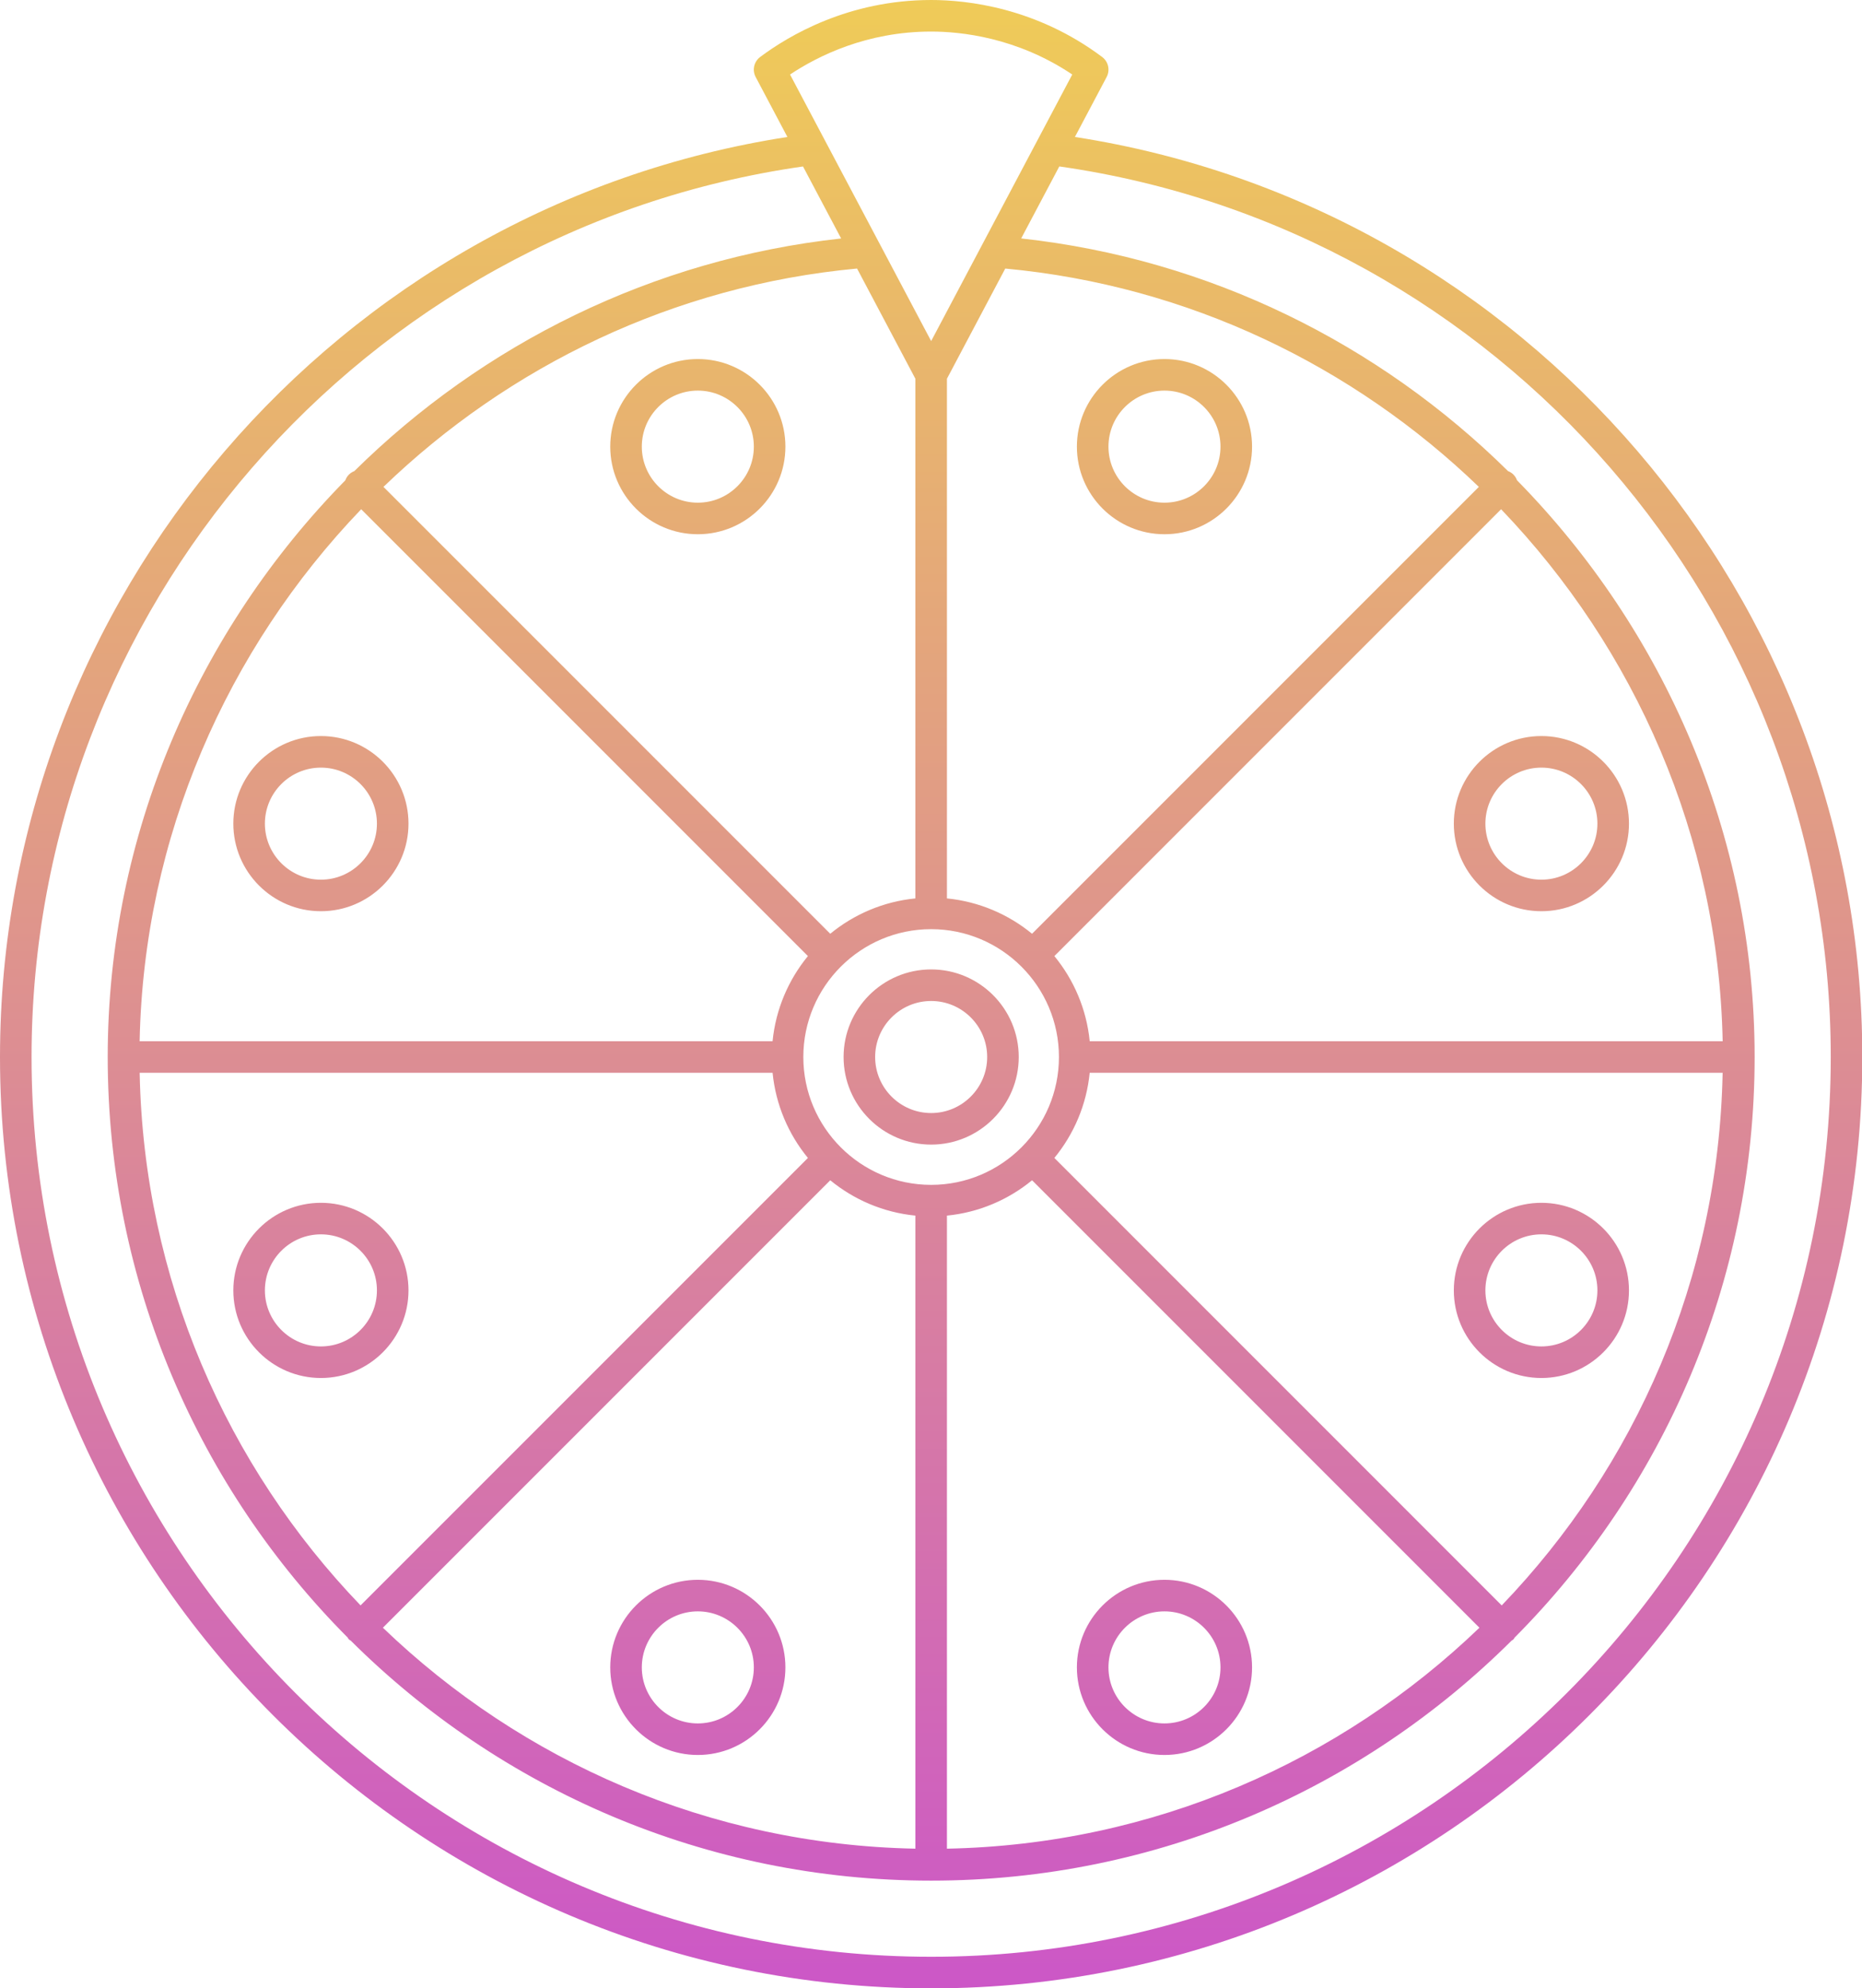 <?xml version="1.0" encoding="UTF-8"?><svg xmlns="http://www.w3.org/2000/svg" xmlns:xlink="http://www.w3.org/1999/xlink" height="126.0" preserveAspectRatio="xMidYMid meet" version="1.0" viewBox="0.0 0.0 118.0 126.0" width="118.0" zoomAndPan="magnify"><linearGradient gradientUnits="userSpaceOnUse" id="a" x1="59.009" x2="59.009" xlink:actuate="onLoad" xlink:show="other" xlink:type="simple" xmlns:xlink="http://www.w3.org/1999/xlink" y1="0" y2="126"><stop offset="0" stop-color="#efcb58"/><stop offset="1" stop-color="#cc57c7"/></linearGradient><path d="M0,66.981C0,99.524,26.472,126,59.01,126c32.537,0,59.009-26.476,59.009-59.019 c0-29.071-21.354-53.875-49.899-58.302l2.011-3.799c0.23-0.435,0.11-0.973-0.283-1.268C65.656,0.47,61.259,0,59.01,0 c-5.239,0-9.039,2.264-10.838,3.613c-0.394,0.295-0.514,0.833-0.283,1.268L49.9,8.68C21.354,13.106,0,37.911,0,66.981z M59.01,2 c1.876,0,5.433,0.367,8.942,2.721l-2.236,4.224c-0.001,0.002-0.002,0.004-0.004,0.007L59.01,21.614L50.067,4.722 C51.852,3.534,54.943,2,59.01,2z M109.17,65.981H69.058c-0.201-2.036-1.009-3.896-2.24-5.396L95.129,32.27 C103.619,41.12,108.91,53.019,109.17,65.981z M24.265,103.146l28.35-28.354c1.5,1.231,3.36,2.039,5.396,2.24v40.116 C44.929,116.89,33.065,111.607,24.265,103.146z M8.851,67.981h40.11c0.201,2.036,1.008,3.896,2.239,5.397l-28.35,28.354 C14.391,92.931,9.108,81.065,8.851,67.981z M58.01,24v32.931c-2.036,0.201-3.895,1.009-5.395,2.24L24.301,30.853 c7.948-7.66,18.396-12.755,30.013-13.836L58.01,24z M67.108,66.981c0,4.467-3.633,8.102-8.099,8.102s-8.1-3.635-8.1-8.102 s3.634-8.101,8.1-8.101S67.108,62.515,67.108,66.981z M22.889,32.27l28.311,28.315c-1.231,1.501-2.039,3.36-2.24,5.396H8.849 C9.11,53.019,14.4,41.12,22.889,32.27z M60.01,77.032c2.035-0.201,3.895-1.009,5.395-2.24l28.35,28.355 c-8.8,8.46-20.664,13.744-33.745,14.001V77.032z M95.168,101.733l-28.35-28.355c1.231-1.501,2.038-3.36,2.239-5.397h40.111 C108.911,81.065,103.628,92.931,95.168,101.733z M65.404,59.171c-1.5-1.231-3.359-2.038-5.394-2.24V24l3.696-6.982 c11.616,1.081,22.065,6.176,30.013,13.835L65.404,59.171z M50.889,10.549l2.416,4.563c-11.974,1.308-22.719,6.712-30.851,14.742 c-0.125,0.049-0.243,0.121-0.344,0.222c-0.106,0.106-0.177,0.23-0.226,0.362c-9.311,9.481-15.058,22.44-15.058,36.543 c0,14.339,5.814,27.344,15.204,36.786c0.029,0.039,0.044,0.085,0.08,0.12s0.081,0.051,0.12,0.08 c9.441,9.392,22.444,15.206,36.781,15.206c14.338,0,27.341-5.815,36.783-15.209c0.038-0.028,0.082-0.043,0.117-0.078 s0.049-0.079,0.077-0.117c9.393-9.443,15.208-22.449,15.208-36.79c0-14.104-5.747-27.063-15.059-36.544 c-0.048-0.131-0.12-0.256-0.226-0.361c-0.101-0.101-0.219-0.173-0.344-0.222c-8.133-8.03-18.878-13.433-30.852-14.742l2.416-4.563 c27.918,3.983,48.889,28.114,48.889,56.432c0,31.44-25.574,57.019-57.009,57.019C27.574,124,2,98.422,2,66.981 C2,38.663,22.971,14.533,50.889,10.549z M53.46,66.981c0,3.061,2.489,5.551,5.55,5.551s5.55-2.49,5.55-5.551s-2.489-5.55-5.55-5.55 S53.46,63.921,53.46,66.981z M62.56,66.981c0,1.958-1.593,3.551-3.55,3.551s-3.55-1.593-3.55-3.551c0-1.957,1.593-3.55,3.55-3.55 S62.56,65.024,62.56,66.981z M44.223,33.854c3.061,0,5.55-2.49,5.55-5.551s-2.489-5.551-5.55-5.551s-5.55,2.49-5.55,5.551 S41.162,33.854,44.223,33.854z M44.223,24.752c1.957,0,3.55,1.593,3.55,3.551s-1.593,3.551-3.55,3.551s-3.55-1.593-3.55-3.551 S42.266,24.752,44.223,24.752z M73.796,33.854c3.061,0,5.55-2.49,5.55-5.551s-2.489-5.551-5.55-5.551s-5.55,2.49-5.55,5.551 S70.735,33.854,73.796,33.854z M73.796,24.752c1.957,0,3.55,1.593,3.55,3.551s-1.593,3.551-3.55,3.551s-3.55-1.593-3.55-3.551 S71.839,24.752,73.796,24.752z M44.223,100.11c-3.061,0-5.55,2.489-5.55,5.55s2.489,5.551,5.55,5.551s5.55-2.49,5.55-5.551 S47.283,100.11,44.223,100.11z M44.223,109.211c-1.957,0-3.55-1.593-3.55-3.551c0-1.957,1.593-3.55,3.55-3.55s3.55,1.593,3.55,3.55 C47.772,107.618,46.18,109.211,44.223,109.211z M20.337,76.22c-3.061,0-5.55,2.49-5.55,5.551s2.489,5.551,5.55,5.551 s5.55-2.49,5.55-5.551S23.397,76.22,20.337,76.22z M20.337,85.321c-1.957,0-3.55-1.593-3.55-3.551s1.593-3.551,3.55-3.551 s3.55,1.593,3.55,3.551S22.294,85.321,20.337,85.321z M97.683,57.743c3.06,0,5.549-2.49,5.549-5.551s-2.489-5.55-5.549-5.55 c-3.061,0-5.55,2.489-5.55,5.55S94.622,57.743,97.683,57.743z M97.683,48.643c1.957,0,3.549,1.593,3.549,3.55 c0,1.958-1.592,3.551-3.549,3.551s-3.55-1.593-3.55-3.551C94.133,50.235,95.726,48.643,97.683,48.643z M20.337,57.743 c3.061,0,5.55-2.49,5.55-5.551s-2.489-5.55-5.55-5.55s-5.55,2.489-5.55,5.55S17.276,57.743,20.337,57.743z M20.337,48.643 c1.957,0,3.55,1.593,3.55,3.55c0,1.958-1.593,3.551-3.55,3.551s-3.55-1.593-3.55-3.551C16.787,50.235,18.38,48.643,20.337,48.643z M97.683,76.22c-3.061,0-5.55,2.49-5.55,5.551s2.489,5.551,5.55,5.551c3.06,0,5.549-2.49,5.549-5.551S100.742,76.22,97.683,76.22z M97.683,85.321c-1.957,0-3.55-1.593-3.55-3.551s1.593-3.551,3.55-3.551s3.549,1.593,3.549,3.551S99.64,85.321,97.683,85.321z M73.796,100.11c-3.061,0-5.55,2.489-5.55,5.55s2.489,5.551,5.55,5.551s5.55-2.49,5.55-5.551S76.856,100.11,73.796,100.11z M73.796,109.211c-1.957,0-3.55-1.593-3.55-3.551c0-1.957,1.593-3.55,3.55-3.55s3.55,1.593,3.55,3.55 C77.346,107.618,75.753,109.211,73.796,109.211z" fill="url(#a)"/></svg>